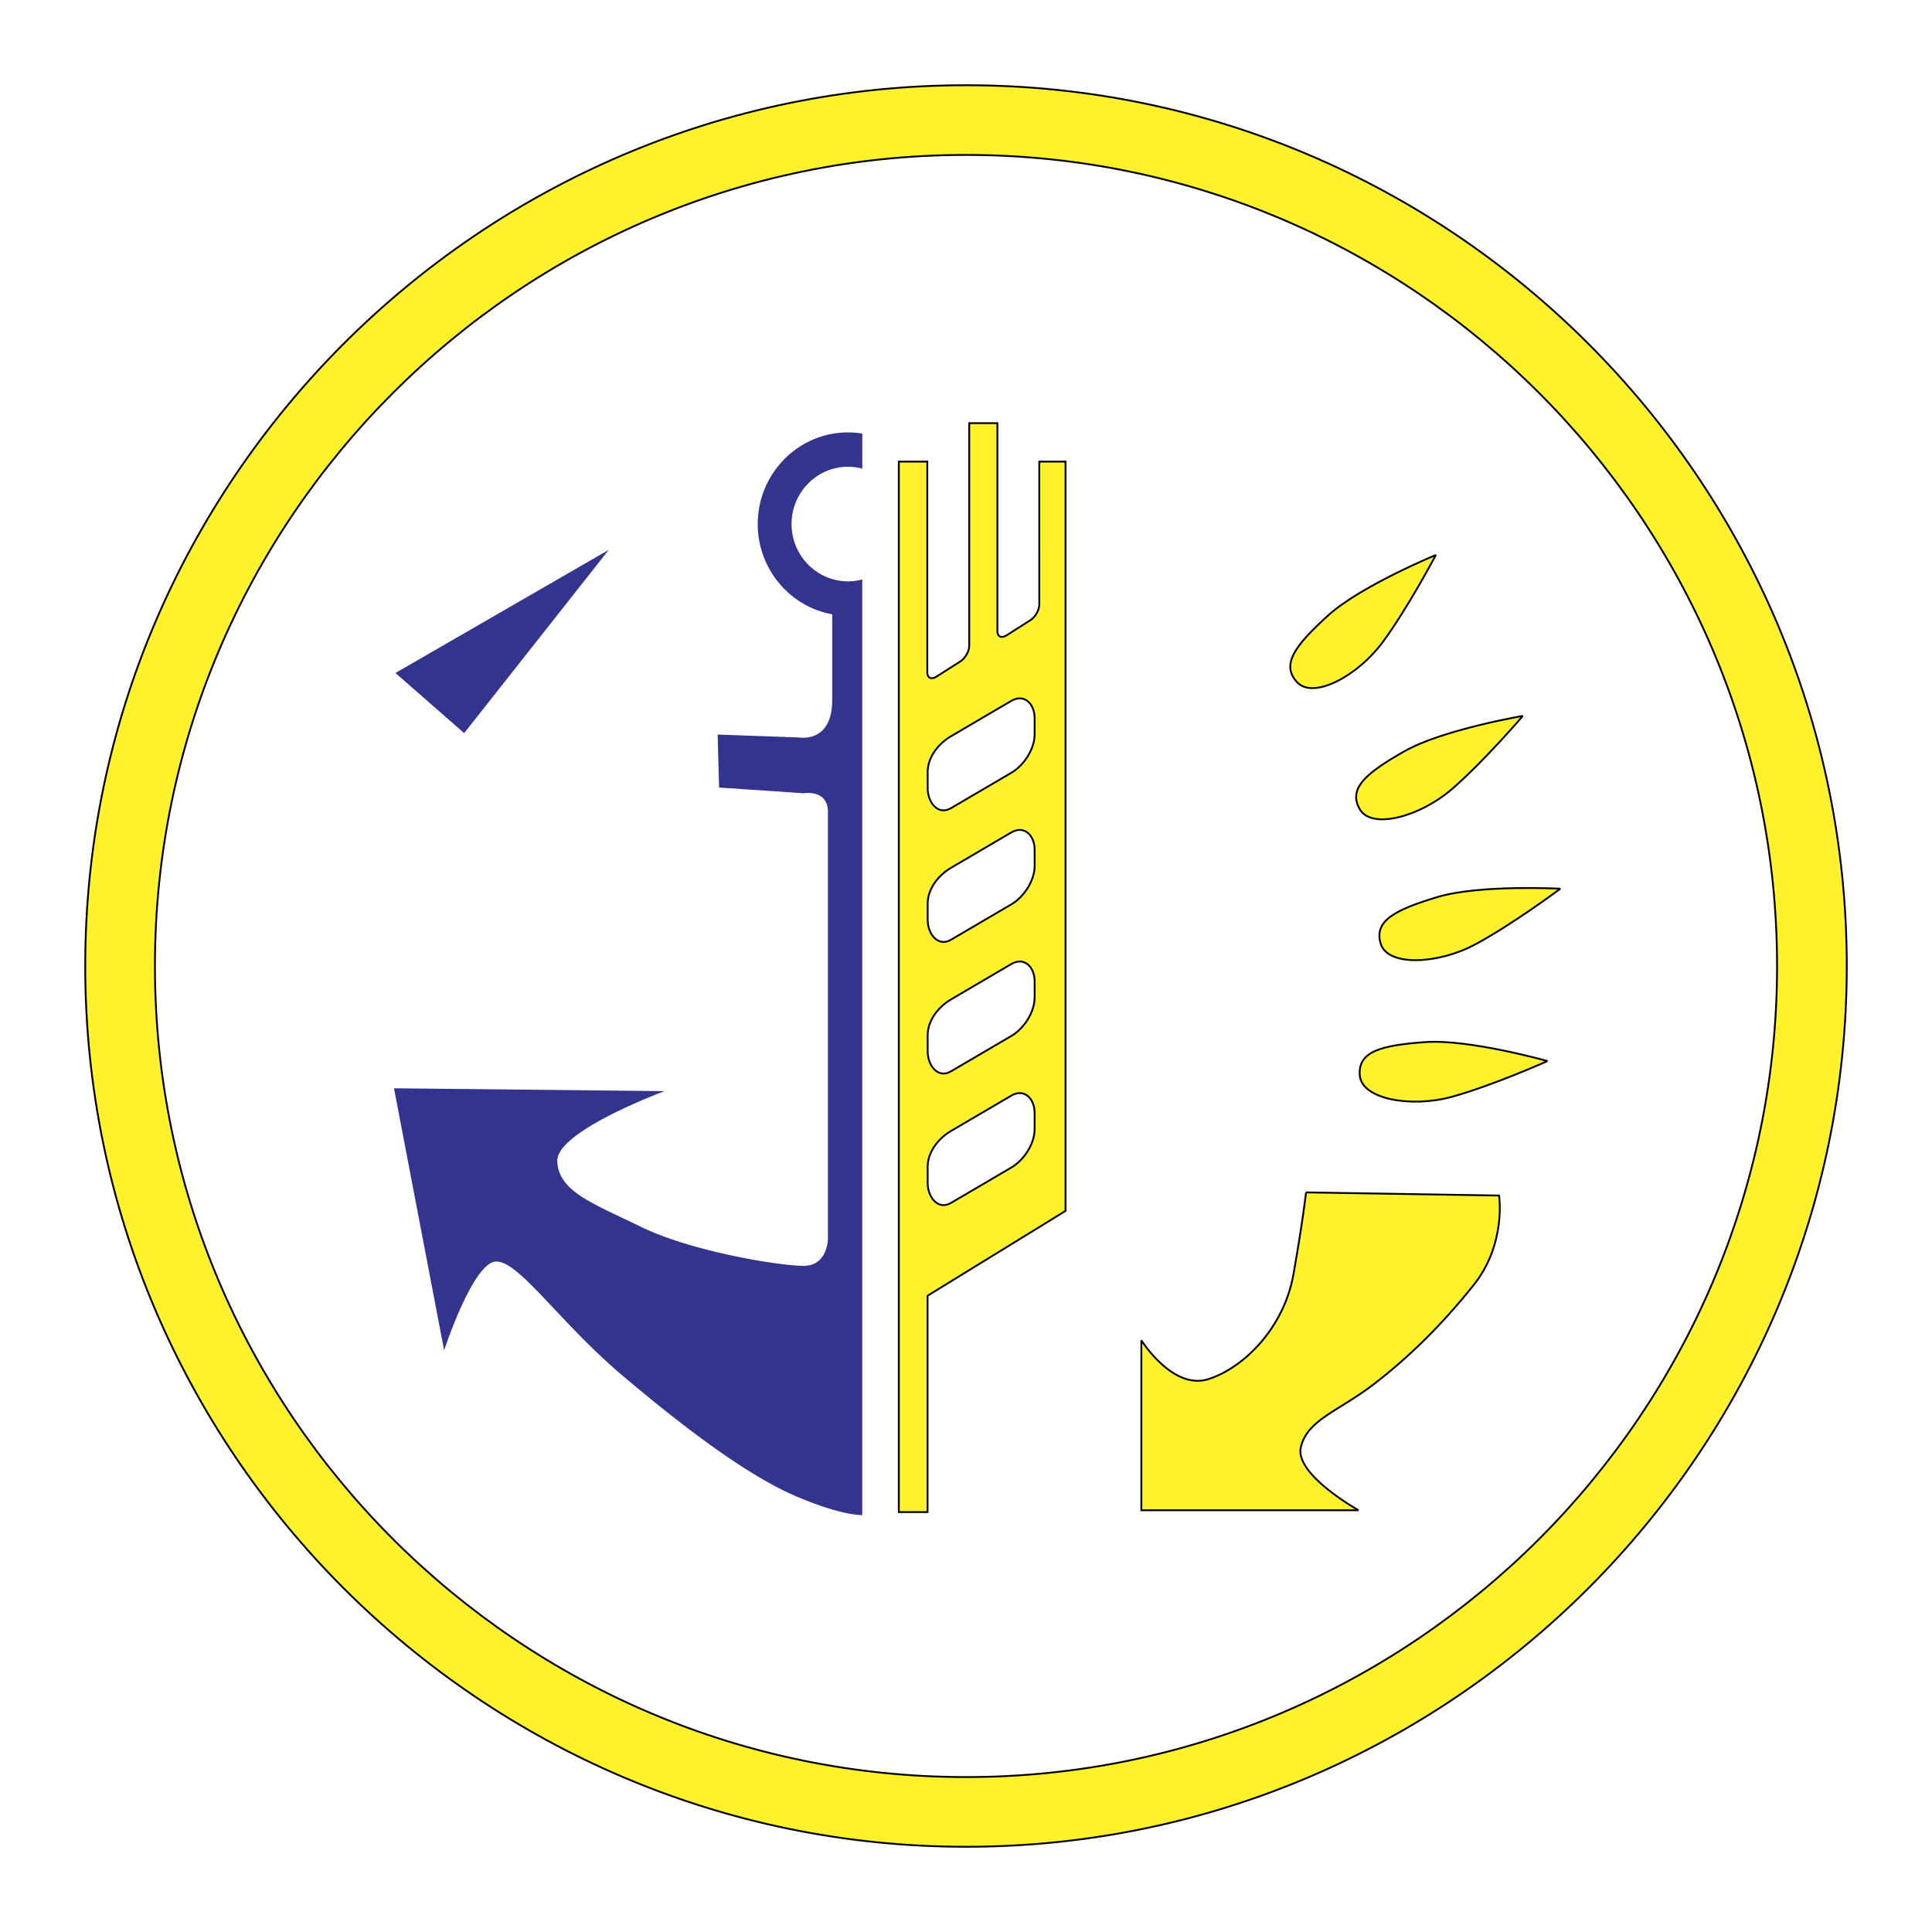 <svg xmlns="http://www.w3.org/2000/svg" width="2500" height="2500" viewBox="0 0 192.756 192.756"><g fill-rule="evenodd" clip-rule="evenodd"><path fill="#fff" d="M0 0h192.756v192.756H0V0z"/><path d="M39.452 67.144l6.858 6.001 14.43-18.288-21.288 12.287zm26.86 41.719l-27.003-.285 5.001 26.146s2.857-8.717 5.144-8.859c2.286-.143 6.286 6.002 12.715 11.43 6.43 5.43 12.573 10.002 17.288 12.002s6.572 1.857 6.572 1.857V57.812a5.526 5.526 0 0 1-1.428.188c-3.099 0-5.626-2.567-5.626-5.715s2.527-5.715 5.626-5.715c.494 0 .972.064 1.429.186v-3.5a8.86 8.86 0 0 0-1.429-.115c-4.958 0-9.001 4.108-9.001 9.144 0 4.493 3.215 8.247 7.429 9.005v8.568c0 3.164-1.778 3.924-3.429 3.715l-8-.286.143 5.286 8.43.572s2.429-.429 2.429 1.856v42.578s0 2.715-2.429 2.715-11.145-1.43-16.145-3.857c-5-2.43-8.287-3.572-8.429-6.572-.145-3.002 10.713-7.002 10.713-7.002z" fill="#33348e"/><path d="M151.934 71.428s-8 1.363-11.803 3.521c-3.805 2.159-5.662 3.701-4.471 5.779 1.189 2.078 6.012.753 9.197-1.998 3.184-2.751 7.077-7.302 7.077-7.302zm3.74 17.239s-8.104-.431-12.287.838c-4.188 1.268-6.338 2.364-5.633 4.652.703 2.289 5.699 2.058 9.41.075 3.713-1.982 8.51-5.565 8.51-5.565zm-25.369 30.298l19.258.314s.734 4.814-2.512 8.895c-3.244 4.084-6.697 7.432-10.152 10.049-3.453 2.617-6.488 3.453-7.117 6.176-.627 2.721 5.758 6.279 5.758 6.279h-21.666v-16.955s3.141 5.023 6.699 3.871c3.559-1.15 7.535-5.127 8.477-10.465.942-5.338 1.255-8.164 1.255-8.164zm24.09-13.102s-7.828-2.207-12.199-1.891c-4.373.316-6.717.916-6.531 3.309.182 2.393 5.117 3.268 9.184 2.148 4.065-1.12 9.546-3.566 9.546-3.566zm-11.139-50.492s-7.52 3.096-10.762 6.044c-3.244 2.95-4.719 4.867-3.098 6.636 1.623 1.77 6.045-.59 8.553-3.981 2.506-3.392 5.307-8.699 5.307-8.699zm-36.949-9.315v74.758l-13.764 8.461v21.586h-2.867V46.056h2.842v21.041c0 .544.404.732.899.418l2.384-1.514c.494-.314.899-1.016.899-1.56V42.218h2.81v20.761c0 .544.404.732.898.418l2.385-1.515c.494-.313.898-1.016.898-1.56V46.056h2.616zM94.879 86.584c2.008-1.177 4.016-2.354 6.021-3.532 1.281-.75 2.328.281 2.328 1.743v1.589c0 1.462-1.049 3.095-2.328 3.845-2.006 1.178-4.013 2.354-6.021 3.532-1.279.75-2.327-.549-2.327-2.013v-1.589c0-1.462 1.047-2.824 2.327-3.575zm0 13.129c2.008-1.178 4.016-2.355 6.021-3.533 1.281-.75 2.328.281 2.328 1.744v1.588c0 1.463-1.049 3.096-2.328 3.846-2.006 1.178-4.013 2.354-6.021 3.531-1.279.75-2.327-.549-2.327-2.012v-1.59c0-1.463 1.047-2.824 2.327-3.574zm-.001 13.127l6.022-3.531c1.279-.752 2.326.279 2.326 1.742v1.59c0 1.461-1.047 3.096-2.326 3.844l-6.022 3.533c-1.279.75-2.327-.551-2.327-2.014v-1.588c0-1.463 1.048-2.826 2.327-3.576zm0-39.383l6.022-3.532c1.279-.75 2.326.281 2.326 1.743v1.589c0 1.461-1.047 3.095-2.326 3.844l-6.022 3.532c-1.279.75-2.327-.55-2.327-2.012v-1.589c0-1.463 1.048-2.824 2.327-3.575z" fill="#fff22d" stroke="#000" stroke-width=".182" stroke-miterlimit="2.613"/><path d="M96.378 8.504c48.399 0 87.874 39.474 87.874 87.874s-39.475 87.874-87.874 87.874S8.504 144.777 8.504 96.378 47.979 8.504 96.378 8.504zm0 6.953c44.571 0 80.921 36.351 80.921 80.921 0 44.571-36.35 80.921-80.921 80.921-44.57 0-80.921-36.35-80.921-80.921 0-44.57 36.351-80.921 80.921-80.921z" fill="#fff22d" stroke="#000" stroke-width=".182" stroke-miterlimit="2.613"/></g></svg>
